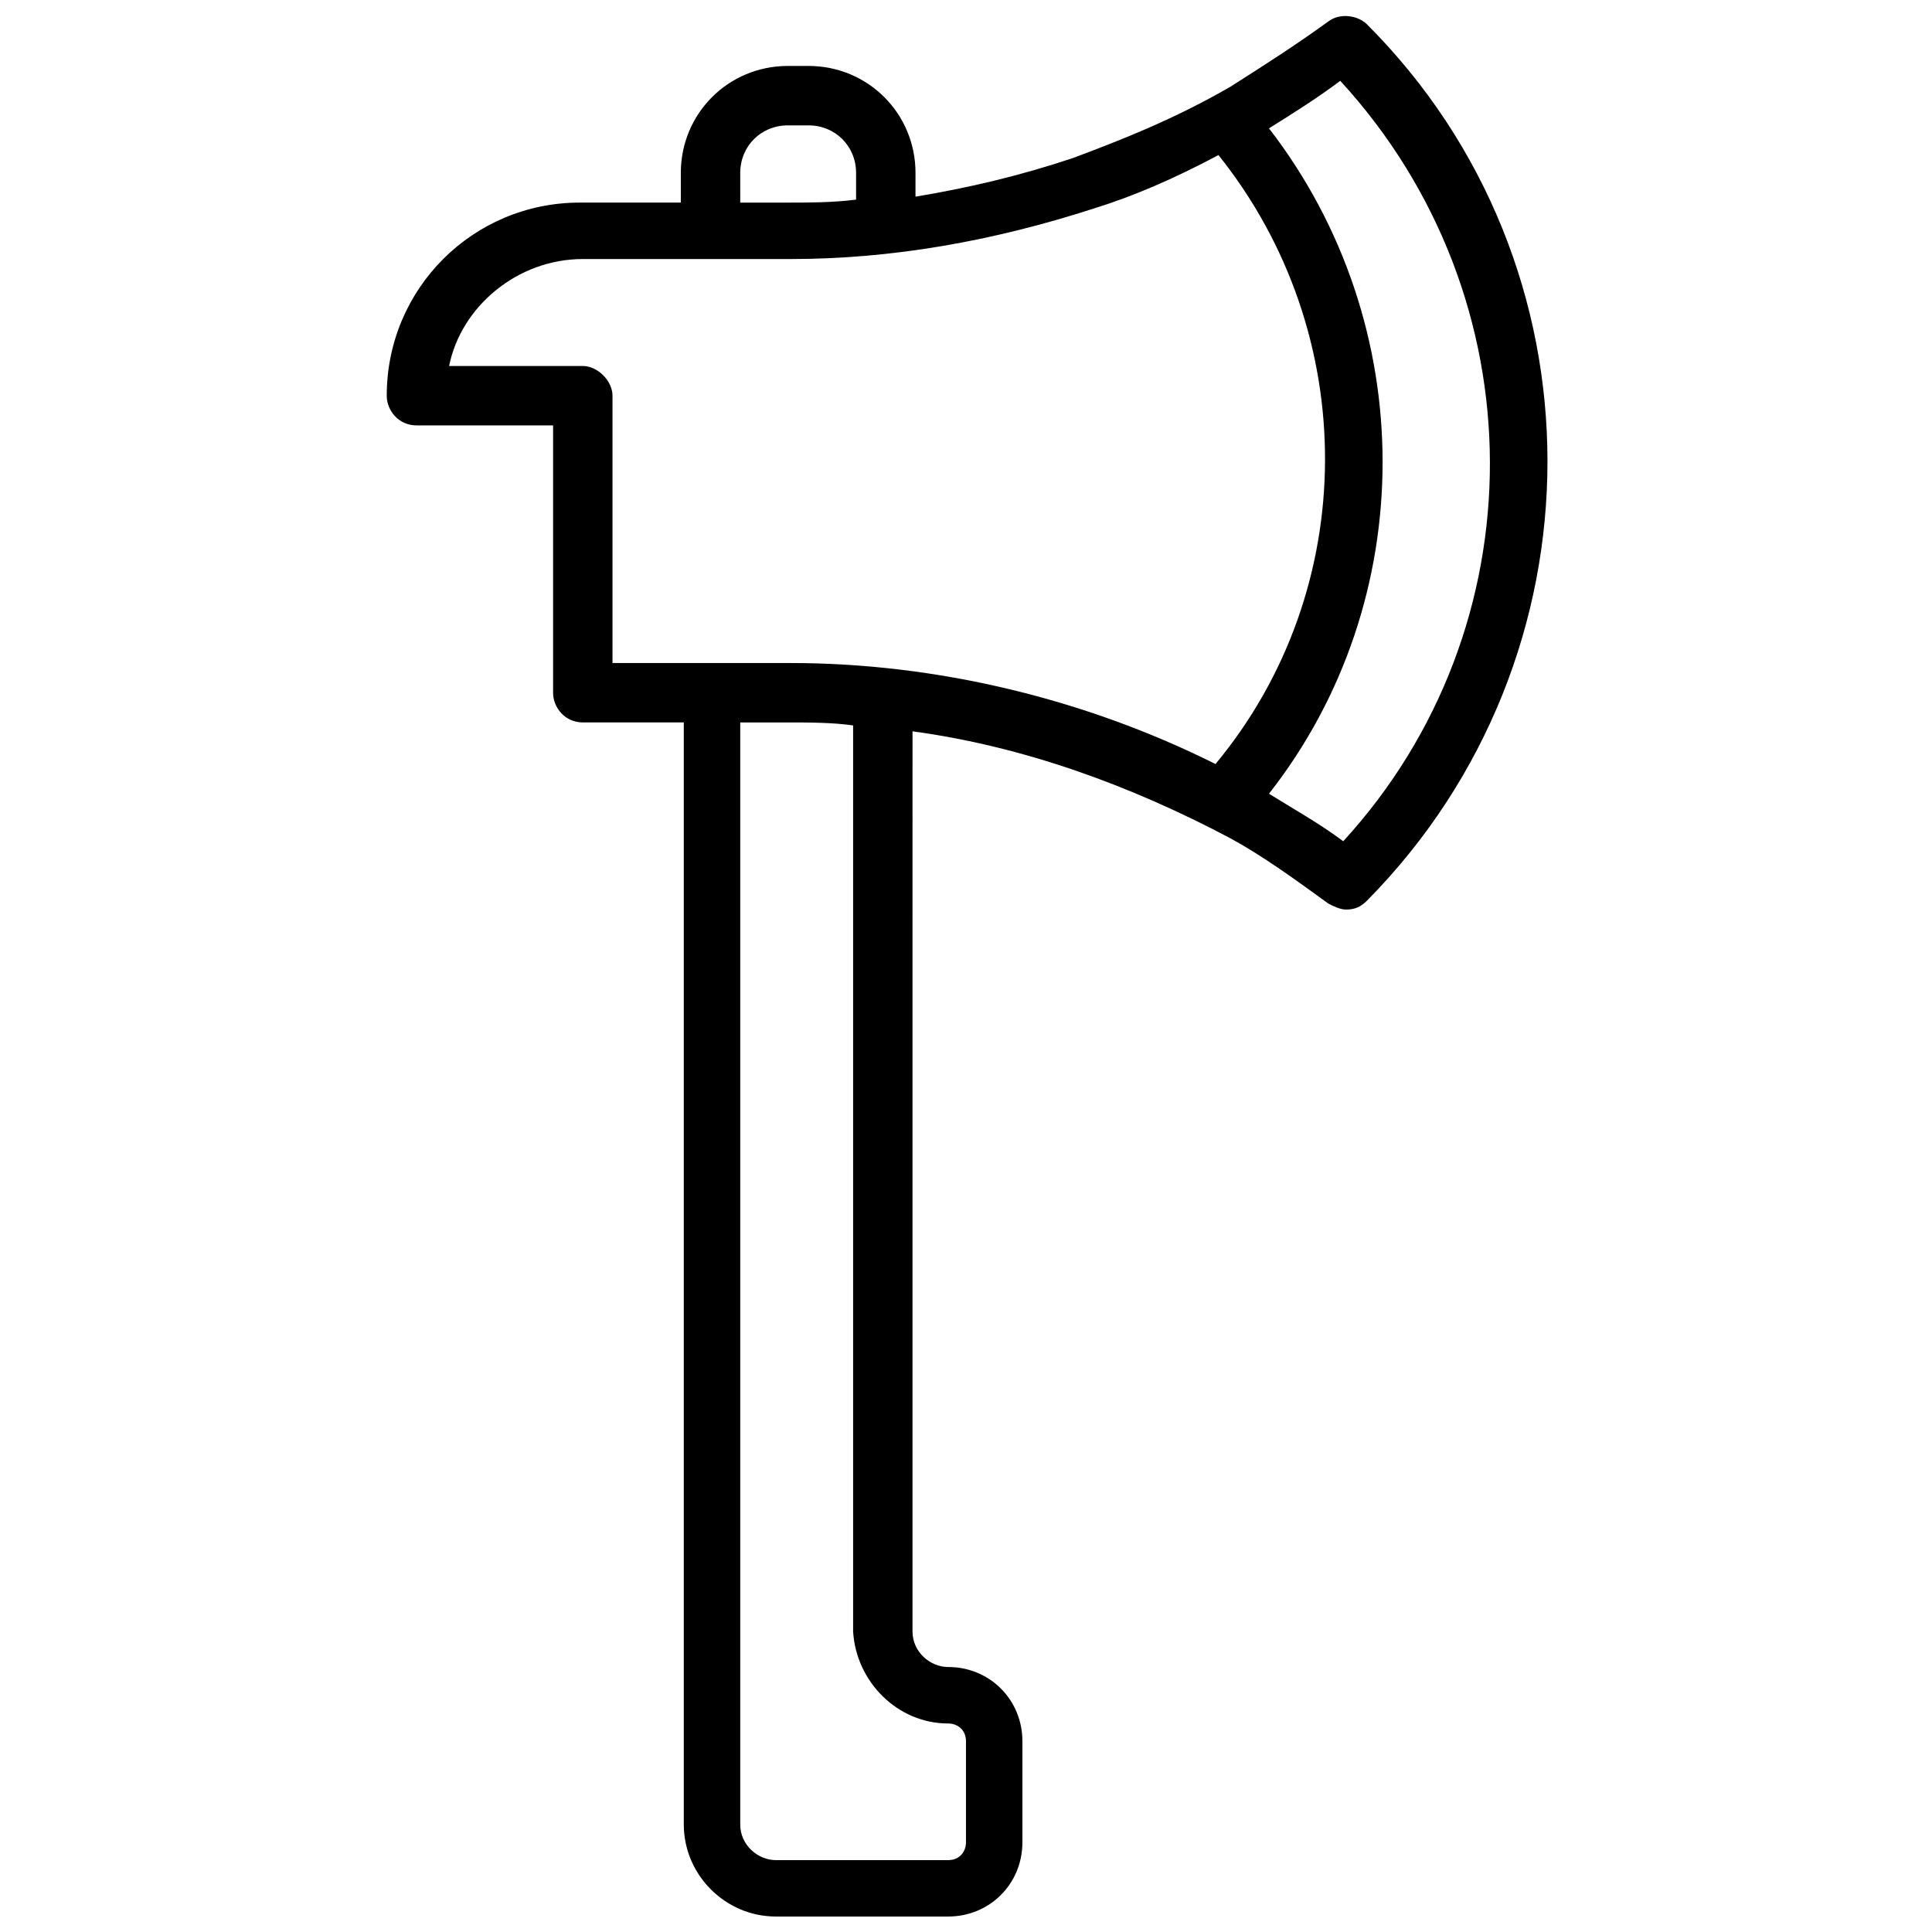 <?xml version="1.0" encoding="UTF-8"?>
<!-- Uploaded to: ICON Repo, www.svgrepo.com, Generator: ICON Repo Mixer Tools -->
<svg width="800px" height="800px" version="1.1" viewBox="144 144 512 512" xmlns="http://www.w3.org/2000/svg">
 <defs>
  <clipPath id="a">
   <path d="m246 148.09h309v503.81h-309z"/>
  </clipPath>
 </defs>
 <g clip-path="url(#a)">
  <path d="m506.27 150.46c-2.363-2.363-7.086-3.148-10.234-0.789-8.656 6.297-17.316 11.809-25.977 17.32-14.957 8.66-29.125 14.168-41.723 18.895-14.168 4.723-27.551 7.871-41.723 10.234l0.004-6.301c0-15.742-12.594-28.34-28.34-28.34h-5.512c-15.742 0-28.34 12.594-28.34 28.34v7.871h-26.766c-28.34 0-51.168 22.828-51.168 51.168 0 3.938 3.148 7.871 7.871 7.871h36.211v70.848c0 3.938 3.148 7.871 7.871 7.871h26.766v292.05c0 13.383 11.02 24.402 24.402 24.402h45.656c11.02 0 19.68-8.66 19.68-19.68v-26.766c0-11.02-8.66-19.68-19.68-19.68-4.723 0-9.445-3.938-9.445-9.445l0.004-238.52c29.125 3.938 57.465 14.168 84.23 28.34 8.66 4.723 17.32 11.02 25.977 17.32 1.574 0.789 3.148 1.574 4.723 1.574 2.363 0 3.938-0.789 5.512-2.363 63.766-64.551 63.766-168.46 0-232.22zm-166.1 39.359c0-7.086 5.512-12.594 12.594-12.594h5.512c7.086 0 12.594 5.512 12.594 12.594v7.086c-6.297 0.789-12.594 0.789-18.105 0.789h-12.594zm-41.723 51.168h-35.426c3.148-15.742 18.105-28.34 35.426-28.34h55.105c26.766 0 53.531-4.723 80.293-13.383 10.234-3.148 21.254-7.871 33.062-14.168 37.785 47.23 37.785 114.93-0.789 161.38-34.633-17.32-73.996-26.766-112.57-26.766h-47.23v-70.848c-0.004-3.938-3.938-7.871-7.875-7.871zm96.824 359.75c2.363 0 4.723 1.574 4.723 4.723v26.766c0 2.363-1.574 4.723-4.723 4.723h-45.656c-4.723 0-9.445-3.938-9.445-9.445v-292.05h12.594c5.512 0 11.809 0 17.32 0.789v240.1c0.785 13.379 11.809 24.398 25.188 24.398zm104.7-233.8c-6.297-4.723-13.383-8.66-19.68-12.594 40.148-51.168 40.148-124.38 0-176.33 6.297-3.938 12.594-7.871 18.895-12.594 52.742 57.461 52.742 144.84 0.785 201.52z"/>
 </g>
</svg>